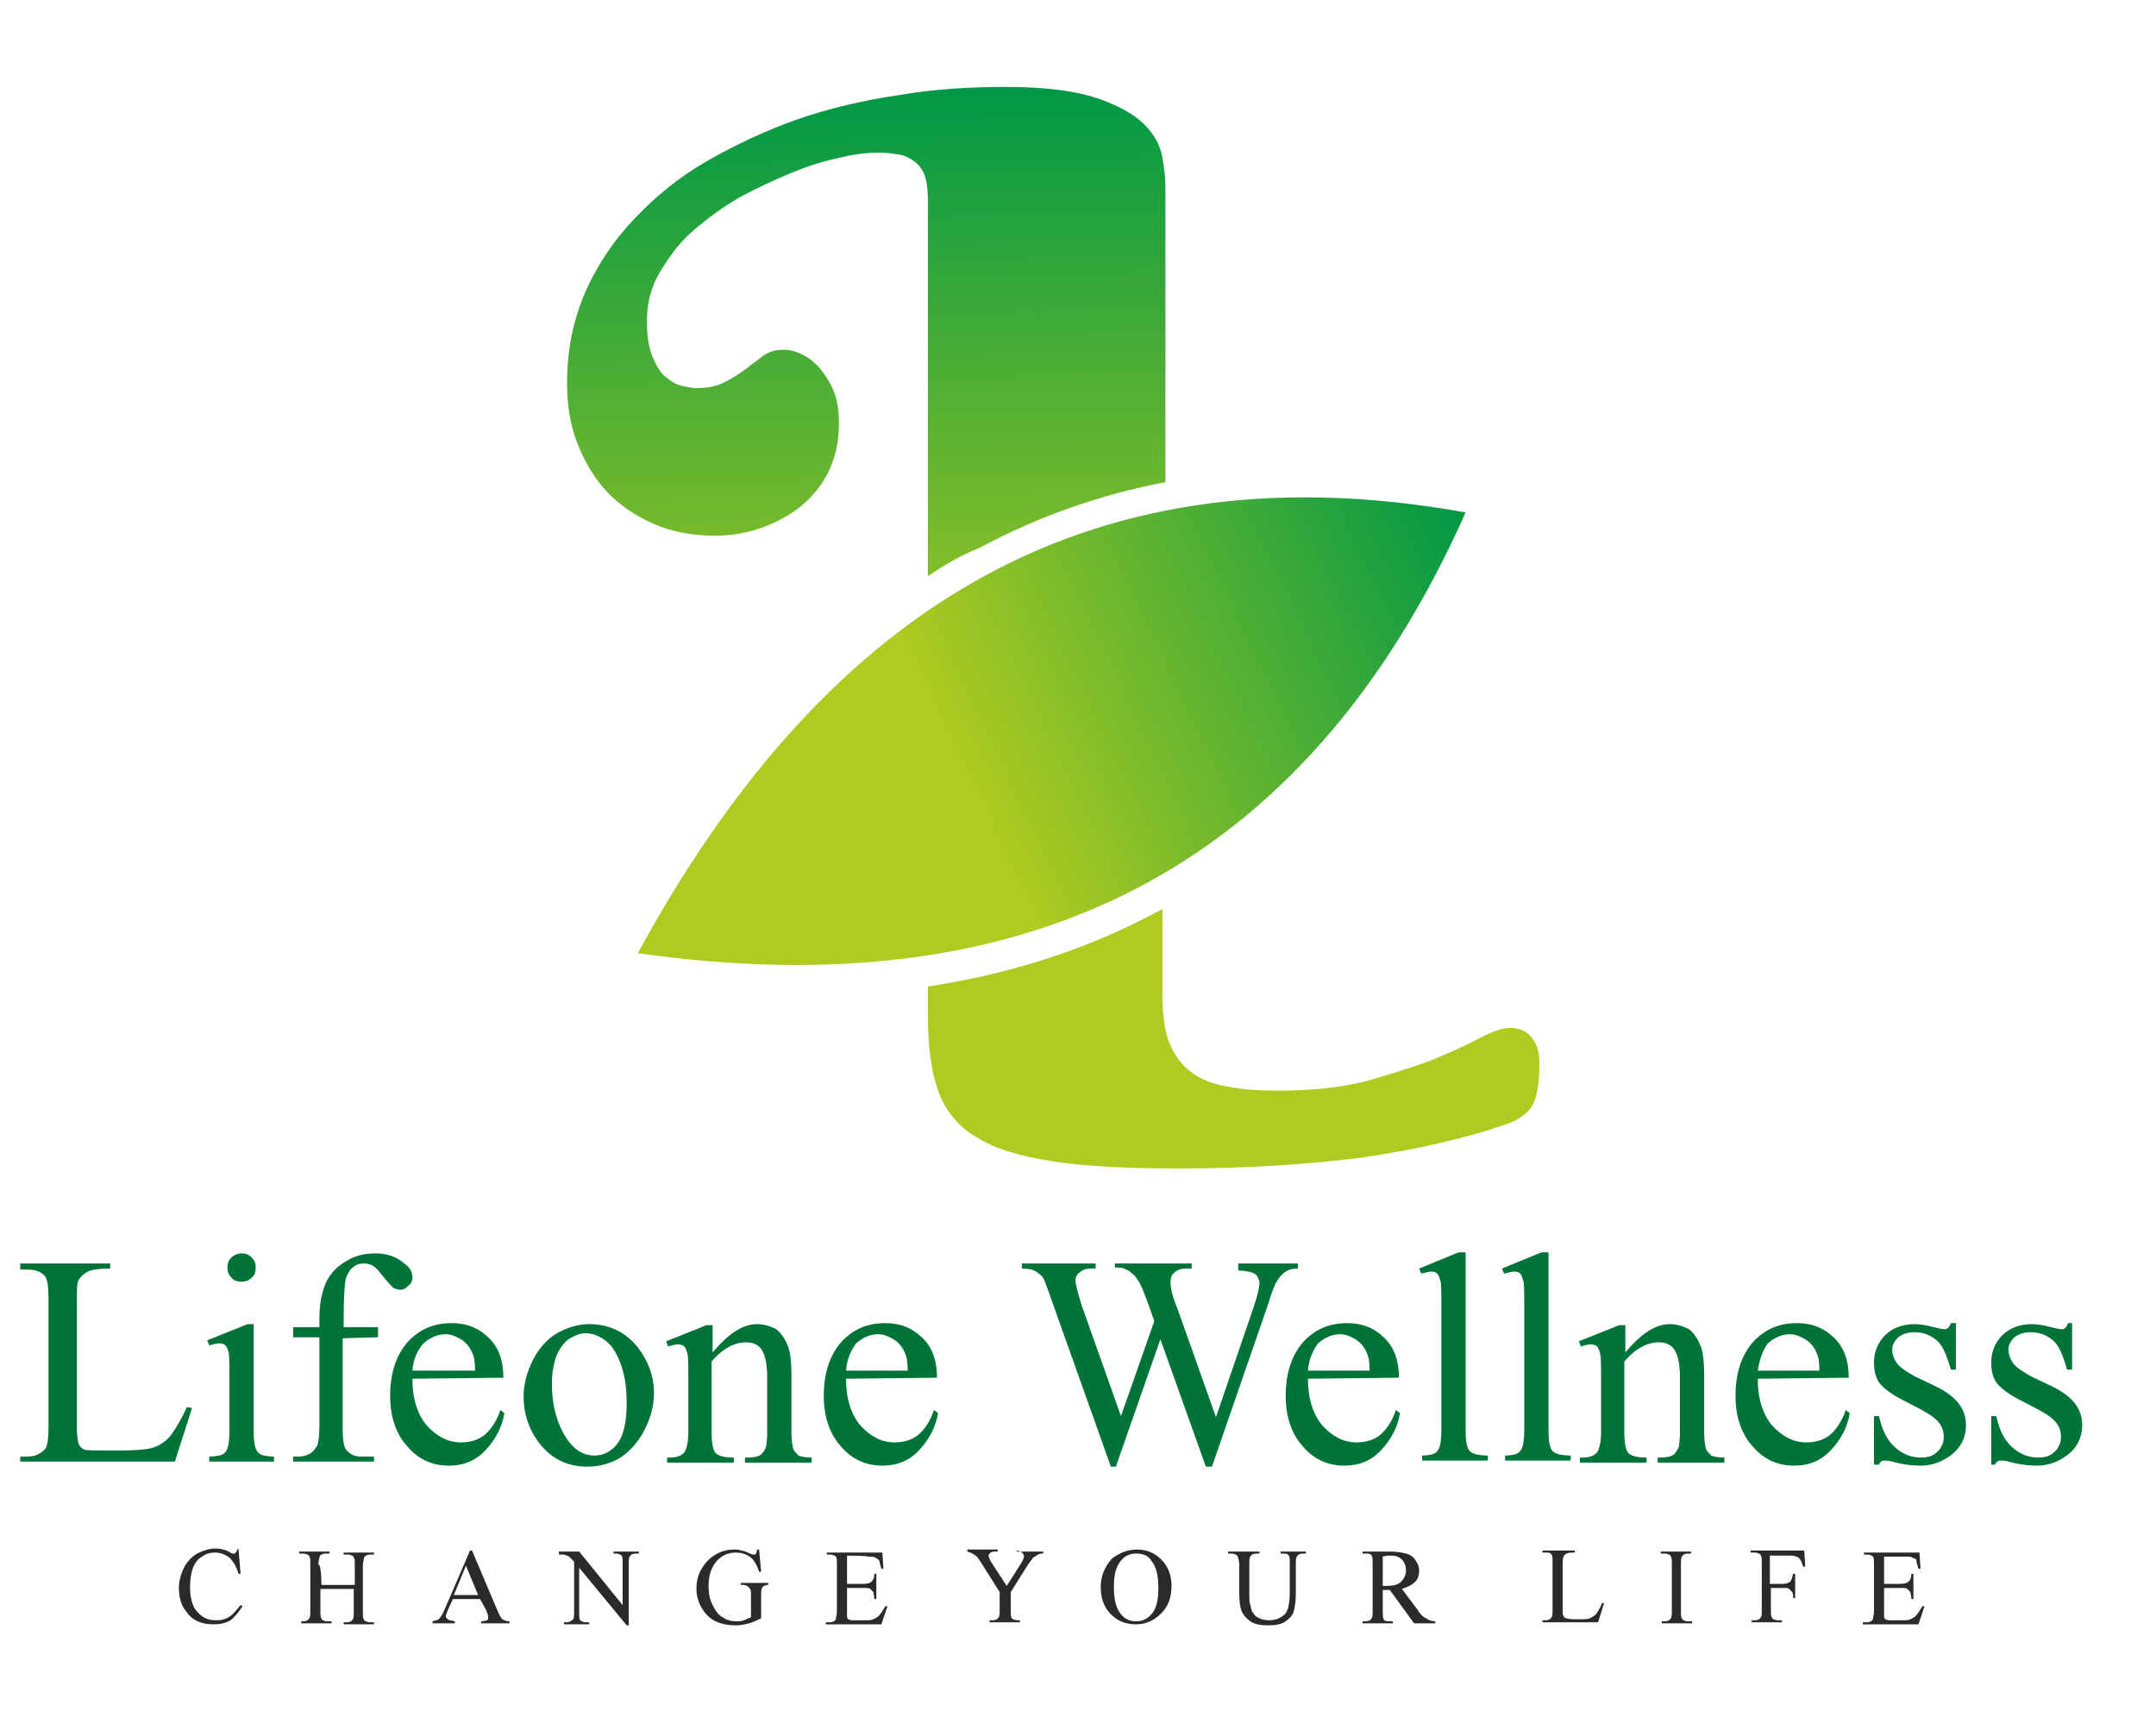 <?xml version="1.0" encoding="utf-8"?>
<!-- Generator: Adobe Illustrator 25.4.1, SVG Export Plug-In . SVG Version: 6.00 Build 0)  -->
<svg version="1.1" id="Layer_1" xmlns="http://www.w3.org/2000/svg" xmlns:xlink="http://www.w3.org/1999/xlink" x="0px" y="0px"
	 viewBox="0 0 213.3 169.3" style="enable-background:new 0 0 213.3 169.3;" xml:space="preserve">
<style type="text/css">
	.st0{fill-rule:evenodd;clip-rule:evenodd;fill:url(#SVGID_1_);}
	.st1{fill-rule:evenodd;clip-rule:evenodd;fill:url(#SVGID_00000036962064815856417360000013988484039976450433_);}
	.st2{fill:#007438;}
	.st3{fill:#2B2A29;}
</style>
<g id="Layer_x0020_1">
	<g id="_2610847950160">
		
			<linearGradient id="SVGID_1_" gradientUnits="userSpaceOnUse" x1="16859.035" y1="-14322.066" x2="16902.025" y2="-16605.65" gradientTransform="matrix(2.834651e-02 0 0 -2.834651e-02 -375.058 -397.389)">
			<stop  offset="0" style="stop-color:#009846"/>
			<stop  offset="1" style="stop-color:#B0CB1F"/>
		</linearGradient>
		<path class="st0" d="M115,98.3c0,2,0.2,3.7,0.7,4.9c0.5,1.2,1.2,2.2,2.2,2.9c0.9,0.7,2.2,1.2,3.6,1.4c1.4,0.3,3.1,0.4,5.1,0.4
			c3.1,0,5.9-0.3,8.4-0.9c2.5-0.7,4.7-1.4,6.6-2.1c1.9-0.8,3.5-1.5,4.8-2.2c1.3-0.7,2.3-1,3-1c0.9,0,1.6,0.3,2.1,0.9
			c0.5,0.6,0.8,1.4,0.8,2.5c0,1.9-0.2,3.2-0.6,4.1c-0.4,0.8-1.2,1.4-2.3,1.9c-4.3,1.5-9.1,2.6-14.5,3.4c-5.4,0.7-11.5,1.1-18.3,1.1
			c-5,0-9.2-0.2-12.4-0.7c-3.2-0.5-5.7-1.2-7.6-2.4c-1.9-1.1-3.1-2.7-3.8-4.6c-0.7-2-1-4.5-1-7.5v-2.8c7.8-1.2,15.4-3.5,22.5-7.3
			c0.2-0.1,0.5-0.2,0.7-0.4L115,98.3L115,98.3z M91.8,57V19.9c0-1-0.1-1.9-0.3-2.5c-0.2-0.6-0.6-1.1-1-1.4c-0.4-0.3-0.9-0.6-1.5-0.7
			c-0.6-0.1-1.3-0.2-2-0.2c-1,0-2.3,0.1-3.9,0.5c-1.5,0.3-3.1,0.8-4.8,1.5c-1.7,0.7-3.4,1.5-5.1,2.4c-1.7,1-3.2,2.1-4.6,3.3
			c-1.4,1.2-2.4,2.6-3.3,4.1C64.4,28.4,64,30,64,31.8c0,1.5,0.2,2.7,0.6,3.6c0.4,0.9,0.8,1.6,1.4,2c0.5,0.4,1,0.7,1.6,0.8
			c0.5,0.1,0.9,0.2,1.2,0.2c1.2,0,2.2-0.2,2.9-0.6c0.8-0.4,1.4-0.8,2.1-1.3c0.6-0.5,1.2-0.9,1.7-1.3c0.6-0.4,1.2-0.6,1.9-0.6
			c0.6,0,1.2,0.1,1.8,0.4c0.7,0.3,1.2,0.7,1.8,1.3c0.5,0.6,1,1.3,1.4,2.2c0.4,0.9,0.6,2,0.6,3.4c0,1.9-0.4,3.5-1.1,4.9
			c-0.7,1.4-1.7,2.5-2.8,3.4c-1.2,0.9-2.5,1.6-4,2.1c-1.5,0.5-3,0.7-4.4,0.7c-2.2,0-4.3-0.4-6.1-1.2c-1.8-0.8-3.4-1.9-4.6-3.2
			c-1.3-1.4-2.2-3-2.9-4.8c-0.7-1.8-1-3.8-1-5.9c0-3.3,0.6-6.2,1.8-9c1.2-2.7,2.8-5.1,4.9-7.3c2.1-2.2,4.4-4.1,7.2-5.7
			c2.8-1.6,5.8-3,8.9-4.1c3.2-1.1,6.6-1.9,10.1-2.4c3.5-0.6,7-0.8,10.5-0.8c3.9,0,6.9,0.4,9,1.1c2.1,0.7,3.7,1.6,4.7,2.6
			c1,1,1.6,2.1,1.8,3.3c0.2,1.1,0.3,2.1,0.3,2.8v29.3c-6.3,1.2-12.4,3.3-18.4,6.5C94.9,55,93.3,56,91.8,57z"/>
		
			<linearGradient id="SVGID_00000099649526900523745000000015669632838487790008_" gradientUnits="userSpaceOnUse" x1="18382.068" y1="-15885.596" x2="16593.678" y2="-16734.773" gradientTransform="matrix(2.834651e-02 0 0 -2.834651e-02 -375.058 -397.389)">
			<stop  offset="0" style="stop-color:#009846"/>
			<stop  offset="1" style="stop-color:#B0CB1F"/>
		</linearGradient>
		<path style="fill-rule:evenodd;clip-rule:evenodd;fill:url(#SVGID_00000099649526900523745000000015669632838487790008_);" d="
			M63.1,94.3c17.7-32.5,43.1-50.6,81.9-43.6C129,86.6,101,99.7,63.1,94.3z"/>
		<path class="st2" d="M18.5,139.2l0.5,0.1l-1.7,5.3H2v-0.5h0.7c0.8,0,1.4-0.3,1.8-0.8c0.2-0.3,0.3-1,0.3-2.1v-12.7
			c0-1.2-0.1-2-0.4-2.3c-0.4-0.4-0.9-0.6-1.7-0.6H2V125h8.9v0.5c-1,0-1.8,0.1-2.2,0.3c-0.4,0.2-0.7,0.5-0.9,0.8
			c-0.2,0.3-0.2,1-0.2,2.2v12.4c0,0.8,0.1,1.4,0.2,1.7c0.1,0.2,0.3,0.4,0.5,0.5c0.2,0.1,1,0.1,2.3,0.1h1.4c1.5,0,2.6-0.1,3.2-0.3
			c0.6-0.2,1.2-0.6,1.7-1.2C17.4,141.3,17.9,140.5,18.5,139.2z M23.9,124c0.4,0,0.7,0.1,1,0.4c0.3,0.3,0.4,0.6,0.4,1
			c0,0.4-0.1,0.8-0.4,1c-0.3,0.3-0.6,0.4-1,0.4c-0.4,0-0.8-0.1-1-0.4c-0.3-0.3-0.4-0.6-0.4-1c0-0.4,0.1-0.7,0.4-1
			C23.1,124.2,23.5,124,23.9,124z M25.1,131v10.7c0,0.8,0.1,1.4,0.2,1.6c0.1,0.3,0.3,0.5,0.5,0.6c0.2,0.1,0.7,0.2,1.3,0.2v0.5h-6.4
			v-0.5c0.6,0,1.1-0.1,1.3-0.2c0.2-0.1,0.4-0.3,0.5-0.6c0.1-0.3,0.2-0.8,0.2-1.7v-5.1c0-1.4,0-2.4-0.1-2.8c-0.1-0.3-0.2-0.5-0.3-0.6
			c-0.1-0.1-0.3-0.2-0.6-0.2c-0.3,0-0.6,0.1-1,0.2l-0.2-0.5l4-1.6H25.1z M33.9,132.4v8.8c0,1.2,0.1,2,0.4,2.3
			c0.4,0.4,0.8,0.6,1.4,0.6H37v0.5h-8v-0.5h0.6c0.4,0,0.7-0.1,1.1-0.3c0.3-0.2,0.5-0.5,0.7-0.8c0.1-0.3,0.2-1,0.2-1.9v-8.8h-2.6v-1
			h2.6v-0.9c0-1.3,0.2-2.4,0.6-3.4c0.4-0.9,1.1-1.7,2-2.2c0.9-0.6,1.9-0.8,3-0.8c1,0,2,0.3,2.8,1c0.6,0.4,0.8,0.9,0.8,1.4
			c0,0.3-0.1,0.6-0.4,0.8c-0.3,0.3-0.5,0.4-0.8,0.4c-0.2,0-0.5-0.1-0.7-0.2c-0.2-0.2-0.5-0.5-0.9-1c-0.4-0.5-0.7-0.9-1-1.1
			c-0.3-0.2-0.6-0.3-1-0.3c-0.4,0-0.8,0.1-1.1,0.4c-0.3,0.2-0.5,0.6-0.7,1.1c-0.1,0.5-0.2,1.8-0.2,3.8v1h3.4v1L33.9,132.4
			L33.9,132.4z M40.8,136.4c0,2,0.5,3.5,1.4,4.6c1,1.1,2.1,1.7,3.4,1.7c0.9,0,1.6-0.2,2.3-0.7c0.6-0.5,1.2-1.3,1.6-2.5l0.4,0.3
			c-0.2,1.3-0.8,2.5-1.8,3.6c-1,1.1-2.2,1.6-3.7,1.6c-1.6,0-3-0.6-4.1-1.9c-1.1-1.2-1.7-2.9-1.7-5c0-2.3,0.6-4,1.7-5.3
			c1.2-1.3,2.6-1.9,4.4-1.9c1.5,0,2.7,0.5,3.7,1.5c1,1,1.4,2.3,1.4,3.9L40.8,136.4L40.8,136.4z M40.8,135.6H47
			c0-0.9-0.1-1.4-0.3-1.8c-0.2-0.5-0.6-1-1.1-1.3c-0.5-0.3-1-0.5-1.5-0.5c-0.8,0-1.5,0.3-2.2,0.9C41.3,133.6,40.9,134.4,40.8,135.6
			L40.8,135.6z M58.3,131c2,0,3.6,0.8,4.8,2.3c1,1.3,1.6,2.8,1.6,4.5c0,1.2-0.3,2.4-0.9,3.6c-0.6,1.2-1.4,2.1-2.4,2.8
			c-1,0.6-2.1,0.9-3.3,0.9c-2,0-3.6-0.8-4.8-2.4c-1-1.3-1.5-2.9-1.5-4.5c0-1.2,0.3-2.4,0.9-3.6c0.6-1.2,1.4-2.1,2.4-2.7
			C56.2,131.3,57.2,131,58.3,131z M57.9,131.9c-0.5,0-1,0.2-1.5,0.5c-0.5,0.3-0.9,0.8-1.3,1.6c-0.3,0.8-0.5,1.7-0.5,2.9
			c0,1.9,0.4,3.6,1.2,5c0.8,1.4,1.8,2.1,3,2.1c0.9,0,1.7-0.4,2.3-1.2c0.6-0.8,0.9-2.1,0.9-4c0-2.4-0.5-4.2-1.5-5.6
			C59.8,132.4,58.9,131.9,57.9,131.9z M70.5,133.8c1.6-1.9,3-2.8,4.4-2.8c0.7,0,1.3,0.2,1.9,0.5c0.5,0.4,0.9,1,1.2,1.8
			c0.2,0.6,0.3,1.5,0.3,2.7v5.7c0,0.8,0.1,1.4,0.2,1.7c0.1,0.2,0.3,0.4,0.5,0.6c0.2,0.1,0.7,0.2,1.3,0.2v0.5h-6.6v-0.5h0.3
			c0.6,0,1-0.1,1.3-0.3c0.2-0.2,0.4-0.5,0.5-0.8c0-0.1,0.1-0.6,0.1-1.4v-5.5c0-1.2-0.2-2.1-0.5-2.6c-0.3-0.5-0.8-0.8-1.6-0.8
			c-1.1,0-2.3,0.6-3.4,1.9v7c0,0.9,0.1,1.4,0.2,1.7c0.1,0.3,0.3,0.5,0.6,0.6c0.2,0.1,0.7,0.2,1.4,0.2v0.5h-6.6v-0.5h0.3
			c0.7,0,1.1-0.2,1.4-0.5c0.2-0.3,0.4-1,0.4-2v-4.9c0-1.6,0-2.6-0.1-2.9c-0.1-0.4-0.2-0.6-0.3-0.7c-0.1-0.1-0.4-0.2-0.6-0.2
			c-0.3,0-0.6,0.1-1,0.2l-0.2-0.5l4-1.6h0.6L70.5,133.8L70.5,133.8z M83.7,136.4c0,2,0.5,3.5,1.4,4.6c1,1.1,2.1,1.7,3.4,1.7
			c0.9,0,1.6-0.2,2.3-0.7c0.6-0.5,1.2-1.3,1.6-2.5l0.4,0.3c-0.2,1.3-0.8,2.5-1.8,3.6c-1,1.1-2.2,1.6-3.7,1.6c-1.6,0-3-0.6-4.1-1.9
			c-1.1-1.2-1.7-2.9-1.7-5c0-2.3,0.6-4,1.7-5.3c1.2-1.3,2.6-1.9,4.4-1.9c1.5,0,2.7,0.5,3.7,1.5c1,1,1.4,2.3,1.4,3.9L83.7,136.4
			L83.7,136.4z M83.7,135.6h6.1c0-0.9-0.1-1.4-0.3-1.8c-0.2-0.5-0.6-1-1.1-1.3c-0.5-0.3-1-0.5-1.5-0.5c-0.8,0-1.5,0.3-2.2,0.9
			C84.2,133.6,83.8,134.4,83.7,135.6L83.7,135.6z M128.4,125v0.5c-0.5,0-0.9,0.1-1.2,0.3c-0.3,0.2-0.6,0.5-0.9,1
			c-0.2,0.3-0.5,1.1-0.9,2.4l-5.5,15.9h-0.6l-4.5-12.6l-4.4,12.6h-0.5l-5.8-16.3c-0.4-1.2-0.7-1.9-0.8-2.2c-0.2-0.4-0.5-0.6-0.8-0.8
			c-0.3-0.2-0.8-0.3-1.4-0.3V125h7.3v0.5h-0.4c-0.5,0-0.9,0.1-1.2,0.4c-0.3,0.2-0.4,0.5-0.4,0.8c0,0.3,0.2,1.1,0.6,2.4l3.9,11
			l3.3-9.4l-0.6-1.7l-0.5-1.3c-0.2-0.5-0.4-0.9-0.7-1.3c-0.1-0.2-0.3-0.3-0.5-0.5c-0.2-0.2-0.5-0.3-0.7-0.4
			c-0.2-0.1-0.5-0.1-0.9-0.1V125h7.6v0.5h-0.5c-0.5,0-0.9,0.1-1.2,0.4c-0.3,0.2-0.4,0.5-0.4,1c0,0.5,0.2,1.4,0.7,2.6l3.8,10.7
			l3.7-10.8c0.4-1.2,0.6-2,0.6-2.5c0-0.2-0.1-0.4-0.2-0.6c-0.1-0.2-0.3-0.3-0.5-0.4c-0.4-0.1-0.8-0.2-1.4-0.2V125L128.4,125
			L128.4,125z M129.4,136.4c0,2,0.5,3.5,1.4,4.6c1,1.1,2.1,1.7,3.4,1.7c0.9,0,1.6-0.2,2.3-0.7c0.6-0.5,1.2-1.3,1.6-2.5l0.4,0.3
			c-0.2,1.3-0.8,2.5-1.8,3.6c-1,1.1-2.2,1.6-3.7,1.6c-1.6,0-3-0.6-4.1-1.9c-1.1-1.2-1.7-2.9-1.7-5c0-2.3,0.6-4,1.7-5.3
			c1.2-1.3,2.6-1.9,4.4-1.9c1.5,0,2.7,0.5,3.7,1.5c1,1,1.4,2.3,1.4,3.9L129.4,136.4L129.4,136.4z M129.4,135.6h6.1
			c0-0.9-0.1-1.4-0.3-1.8c-0.2-0.5-0.6-1-1.1-1.3c-0.5-0.3-1-0.5-1.5-0.5c-0.8,0-1.5,0.3-2.2,0.9
			C129.9,133.6,129.5,134.4,129.4,135.6L129.4,135.6z M145,124v17.6c0,0.8,0.1,1.4,0.2,1.6c0.1,0.3,0.3,0.5,0.6,0.6
			c0.2,0.1,0.7,0.2,1.4,0.2v0.5h-6.5v-0.5c0.6,0,1-0.1,1.2-0.2c0.2-0.1,0.4-0.3,0.5-0.6c0.1-0.3,0.2-0.8,0.2-1.7v-12.1
			c0-1.5,0-2.4-0.1-2.7c-0.1-0.3-0.2-0.6-0.3-0.7c-0.1-0.1-0.3-0.2-0.6-0.2c-0.2,0-0.6,0.1-1,0.2l-0.2-0.5l3.9-1.6H145L145,124z
			 M153.2,124v17.6c0,0.8,0.1,1.4,0.2,1.6c0.1,0.3,0.3,0.5,0.6,0.6c0.2,0.1,0.7,0.2,1.4,0.2v0.5h-6.5v-0.5c0.6,0,1-0.1,1.2-0.2
			c0.2-0.1,0.4-0.3,0.5-0.6c0.1-0.3,0.2-0.8,0.2-1.7v-12.1c0-1.5,0-2.4-0.1-2.7c-0.1-0.3-0.2-0.6-0.3-0.7c-0.1-0.1-0.3-0.2-0.6-0.2
			c-0.2,0-0.6,0.1-1,0.2l-0.2-0.5l3.9-1.6H153.2L153.2,124z M160.8,133.8c1.6-1.9,3-2.8,4.4-2.8c0.7,0,1.3,0.2,1.9,0.5
			c0.5,0.4,0.9,1,1.2,1.8c0.2,0.6,0.3,1.5,0.3,2.7v5.7c0,0.8,0.1,1.4,0.2,1.7c0.1,0.2,0.3,0.4,0.5,0.6c0.2,0.1,0.7,0.2,1.3,0.2v0.5
			h-6.6v-0.5h0.3c0.6,0,1-0.1,1.3-0.3c0.2-0.2,0.4-0.5,0.5-0.8c0-0.1,0.1-0.6,0.1-1.4v-5.5c0-1.2-0.2-2.1-0.5-2.6
			c-0.3-0.5-0.8-0.8-1.6-0.8c-1.1,0-2.3,0.6-3.4,1.9v7c0,0.9,0.1,1.4,0.2,1.7c0.1,0.3,0.3,0.5,0.6,0.6c0.2,0.1,0.7,0.2,1.4,0.2v0.5
			h-6.6v-0.5h0.3c0.7,0,1.1-0.2,1.4-0.5c0.2-0.3,0.4-1,0.4-2v-4.9c0-1.6,0-2.6-0.1-2.9c-0.1-0.4-0.2-0.6-0.3-0.7
			c-0.1-0.1-0.4-0.2-0.6-0.2c-0.3,0-0.6,0.1-1,0.2l-0.2-0.5l4-1.6h0.6V133.8L160.8,133.8z M173.9,136.4c0,2,0.5,3.5,1.4,4.6
			c1,1.1,2.1,1.7,3.4,1.7c0.9,0,1.6-0.2,2.3-0.7c0.6-0.5,1.2-1.3,1.6-2.5l0.4,0.3c-0.2,1.3-0.8,2.5-1.8,3.6c-1,1.1-2.2,1.6-3.7,1.6
			c-1.6,0-3-0.6-4.1-1.9c-1.1-1.2-1.7-2.9-1.7-5c0-2.3,0.6-4,1.7-5.3c1.2-1.3,2.6-1.9,4.4-1.9c1.5,0,2.7,0.5,3.7,1.5
			c1,1,1.4,2.3,1.4,3.9L173.9,136.4L173.9,136.4z M173.9,135.6h6.1c0-0.9-0.1-1.4-0.3-1.8c-0.2-0.5-0.6-1-1.1-1.3
			c-0.5-0.3-1-0.5-1.5-0.5c-0.8,0-1.5,0.3-2.2,0.9C174.4,133.6,174.1,134.4,173.9,135.6L173.9,135.6z M193.5,131v4.5H193
			c-0.4-1.4-0.8-2.4-1.4-2.9c-0.6-0.5-1.3-0.8-2.2-0.8c-0.7,0-1.2,0.2-1.6,0.5c-0.4,0.4-0.6,0.8-0.6,1.2c0,0.5,0.2,1,0.5,1.4
			c0.3,0.4,0.9,0.8,1.8,1.3l2.1,1c2,1,2.9,2.2,2.9,3.8c0,1.2-0.5,2.2-1.4,2.9c-0.9,0.7-1.9,1.1-3.1,1.1c-0.8,0-1.7-0.1-2.8-0.4
			c-0.3-0.1-0.6-0.1-0.8-0.1c-0.2,0-0.4,0.1-0.5,0.4h-0.5v-4.8h0.5c0.3,1.4,0.8,2.4,1.6,3.1c0.8,0.7,1.6,1,2.6,1
			c0.7,0,1.2-0.2,1.6-0.6c0.4-0.4,0.6-0.9,0.6-1.4c0-0.7-0.2-1.2-0.7-1.7c-0.5-0.5-1.4-1-2.8-1.7c-1.4-0.7-2.3-1.3-2.8-1.9
			c-0.4-0.5-0.6-1.2-0.6-2.1c0-1.1,0.4-2,1.1-2.7c0.7-0.7,1.7-1.1,2.9-1.1c0.5,0,1.2,0.1,1.9,0.3c0.5,0.1,0.8,0.2,1,0.2
			c0.2,0,0.3,0,0.4-0.1c0.1-0.1,0.2-0.2,0.3-0.5H193.5L193.5,131z M205,131v4.5h-0.5c-0.4-1.4-0.8-2.4-1.4-2.9
			c-0.6-0.5-1.3-0.8-2.2-0.8c-0.7,0-1.2,0.2-1.6,0.5c-0.4,0.4-0.6,0.8-0.6,1.2c0,0.5,0.2,1,0.5,1.4c0.3,0.4,0.9,0.8,1.8,1.3l2.1,1
			c2,1,2.9,2.2,2.9,3.8c0,1.2-0.5,2.2-1.4,2.9c-0.9,0.7-1.9,1.1-3.1,1.1c-0.8,0-1.7-0.1-2.8-0.4c-0.3-0.1-0.6-0.1-0.8-0.1
			c-0.2,0-0.4,0.1-0.5,0.4H197v-4.8h0.5c0.3,1.4,0.8,2.4,1.6,3.1c0.8,0.7,1.6,1,2.6,1c0.7,0,1.2-0.2,1.6-0.6
			c0.4-0.4,0.6-0.9,0.6-1.4c0-0.7-0.2-1.2-0.7-1.7c-0.5-0.5-1.4-1-2.8-1.7c-1.4-0.7-2.3-1.3-2.8-1.9c-0.4-0.5-0.6-1.2-0.6-2.1
			c0-1.1,0.4-2,1.1-2.7c0.7-0.7,1.7-1.1,2.9-1.1c0.5,0,1.2,0.1,1.9,0.3c0.5,0.1,0.8,0.2,1,0.2c0.2,0,0.3,0,0.4-0.1
			c0.1-0.1,0.2-0.2,0.3-0.5H205L205,131z"/>
		<path class="st3" d="M23.6,153.3l0.2,2.4h-0.2c-0.2-0.7-0.5-1.2-0.9-1.6c-0.4-0.3-0.9-0.5-1.4-0.5c-0.5,0-0.9,0.1-1.3,0.4
			c-0.4,0.2-0.7,0.6-0.9,1.1c-0.2,0.5-0.3,1.2-0.3,2c0,0.6,0.1,1.2,0.3,1.7c0.2,0.5,0.5,0.8,0.9,1.1c0.4,0.3,0.9,0.4,1.4,0.4
			c0.5,0,0.9-0.1,1.2-0.3c0.4-0.2,0.7-0.6,1.2-1.2l0.2,0.1c-0.4,0.6-0.8,1.1-1.2,1.4c-0.5,0.3-1,0.4-1.7,0.4c-1.2,0-2.1-0.4-2.7-1.3
			c-0.5-0.6-0.7-1.4-0.7-2.3c0-0.7,0.2-1.4,0.5-2c0.3-0.6,0.8-1.1,1.3-1.4c0.6-0.3,1.2-0.5,1.8-0.5c0.5,0,1,0.1,1.5,0.4
			c0.1,0.1,0.2,0.1,0.3,0.1c0.1,0,0.2,0,0.2-0.1c0.1-0.1,0.2-0.2,0.2-0.4L23.6,153.3L23.6,153.3z M31.8,156.8h3.3v-2
			c0-0.4,0-0.6-0.1-0.7c0-0.1-0.1-0.2-0.2-0.2c-0.1-0.1-0.3-0.1-0.5-0.1h-0.3v-0.2h3v0.2h-0.3c-0.2,0-0.3,0-0.5,0.1
			c-0.1,0.1-0.2,0.1-0.2,0.3c0,0.1-0.1,0.3-0.1,0.7v4.6c0,0.4,0,0.6,0.1,0.7c0,0.1,0.1,0.2,0.2,0.2c0.2,0.1,0.3,0.1,0.5,0.1h0.3v0.2
			h-3v-0.2h0.3c0.3,0,0.5-0.1,0.6-0.3c0.1-0.1,0.1-0.4,0.1-0.8v-2.2h-3.3v2.2c0,0.4,0,0.6,0.1,0.7c0,0.1,0.1,0.2,0.2,0.2
			c0.1,0.1,0.3,0.1,0.5,0.1h0.3v0.2h-3v-0.2H30c0.3,0,0.5-0.1,0.6-0.3c0.1-0.1,0.1-0.4,0.1-0.8v-4.6c0-0.4,0-0.6-0.1-0.7
			c0-0.1-0.1-0.2-0.2-0.2c-0.2-0.1-0.3-0.1-0.5-0.1h-0.3v-0.2h3v0.2h-0.3c-0.2,0-0.3,0-0.5,0.1c-0.1,0.1-0.2,0.1-0.2,0.3
			c0,0.1-0.1,0.3-0.1,0.7C31.8,154.7,31.8,156.8,31.8,156.8z M47.5,158.2h-2.7l-0.5,1.1c-0.1,0.3-0.2,0.5-0.2,0.6
			c0,0.1,0.1,0.2,0.2,0.3c0.1,0.1,0.3,0.1,0.7,0.2v0.2h-2.2v-0.2c0.3-0.1,0.5-0.1,0.6-0.2c0.2-0.2,0.4-0.5,0.6-1l2.5-5.8h0.2
			l2.5,5.9c0.2,0.5,0.4,0.8,0.5,0.9c0.2,0.1,0.4,0.2,0.7,0.2v0.2h-2.8v-0.2c0.3,0,0.5-0.1,0.6-0.1c0.1-0.1,0.1-0.2,0.1-0.3
			c0-0.2-0.1-0.4-0.2-0.7L47.5,158.2z M47.3,157.8l-1.2-2.9l-1.2,2.9C44.9,157.8,47.3,157.8,47.3,157.8z M55.4,153.5h1.9l4.3,5.3
			v-4.1c0-0.4,0-0.7-0.1-0.8c-0.1-0.1-0.3-0.2-0.6-0.2h-0.2v-0.2h2.5v0.2h-0.3c-0.3,0-0.5,0.1-0.6,0.3c-0.1,0.1-0.1,0.4-0.1,0.8v6
			H62l-4.7-5.7v4.4c0,0.4,0,0.7,0.1,0.8c0.1,0.1,0.3,0.2,0.6,0.2h0.3v0.2h-2.5v-0.2h0.2c0.3,0,0.5-0.1,0.7-0.3
			c0.1-0.1,0.1-0.4,0.1-0.8v-4.9c-0.2-0.2-0.4-0.4-0.5-0.5c-0.1-0.1-0.3-0.1-0.5-0.2c-0.1,0-0.3,0-0.5,0V153.5L55.4,153.5z
			 M75.1,153.3l0.2,2.2h-0.2c-0.2-0.6-0.4-1-0.7-1.3c-0.4-0.4-1-0.6-1.6-0.6c-0.9,0-1.6,0.4-2.1,1.1c-0.4,0.6-0.6,1.3-0.6,2.2
			c0,0.7,0.1,1.3,0.4,1.9c0.3,0.6,0.6,1,1,1.2c0.4,0.3,0.9,0.4,1.3,0.4c0.3,0,0.5,0,0.8-0.1c0.2-0.1,0.5-0.2,0.7-0.3v-2.1
			c0-0.4,0-0.6-0.1-0.7c-0.1-0.1-0.1-0.2-0.3-0.3c-0.1-0.1-0.3-0.1-0.6-0.1v-0.2h2.7v0.2H76c-0.3,0-0.5,0.1-0.6,0.3
			c-0.1,0.1-0.1,0.4-0.1,0.8v2.2c-0.4,0.2-0.8,0.4-1.2,0.5c-0.4,0.1-0.8,0.2-1.3,0.2c-1.4,0-2.4-0.4-3.1-1.3
			c-0.5-0.7-0.8-1.4-0.8-2.3c0-0.6,0.1-1.2,0.4-1.8c0.4-0.7,0.8-1.2,1.5-1.6c0.5-0.3,1.1-0.5,1.8-0.5c0.3,0,0.5,0,0.7,0.1
			c0.2,0,0.5,0.1,0.9,0.3c0.2,0.1,0.3,0.1,0.4,0.1c0.1,0,0.1,0,0.2-0.1c0-0.1,0.1-0.2,0.1-0.4L75.1,153.3L75.1,153.3z M83.8,153.9
			v2.8h1.6c0.4,0,0.7-0.1,0.8-0.2c0.2-0.2,0.3-0.4,0.3-0.8h0.2v2.5h-0.2c0-0.3-0.1-0.6-0.1-0.7c-0.1-0.1-0.2-0.2-0.3-0.3
			c-0.1-0.1-0.4-0.1-0.7-0.1h-1.6v2.3c0,0.3,0,0.5,0,0.6c0,0.1,0.1,0.1,0.1,0.2c0.1,0,0.2,0.1,0.4,0.1h1.2c0.4,0,0.7,0,0.9-0.1
			c0.2-0.1,0.4-0.2,0.5-0.3c0.2-0.2,0.4-0.5,0.7-1h0.2l-0.6,1.8h-5.5v-0.2H82c0.2,0,0.3,0,0.5-0.1c0.1-0.1,0.2-0.1,0.2-0.3
			c0-0.1,0.1-0.3,0.1-0.7v-4.6c0-0.4,0-0.7-0.1-0.8c-0.1-0.1-0.3-0.2-0.6-0.2h-0.3v-0.2h5.5l0.1,1.6h-0.2c-0.1-0.4-0.2-0.6-0.2-0.8
			c-0.1-0.1-0.2-0.2-0.4-0.3c-0.1-0.1-0.4-0.1-0.7-0.1C85.7,153.9,83.8,153.9,83.8,153.9z M100.7,153.5h2.5v0.2h-0.1
			c-0.1,0-0.2,0-0.4,0.1c-0.2,0.1-0.3,0.2-0.5,0.3c-0.1,0.2-0.3,0.4-0.5,0.7l-1.7,2.7v1.8c0,0.4,0,0.7,0.1,0.8
			c0.1,0.1,0.3,0.2,0.6,0.2h0.2v0.2h-3v-0.2h0.3c0.3,0,0.5-0.1,0.6-0.3c0.1-0.1,0.1-0.4,0.1-0.8v-1.7l-1.9-3
			c-0.2-0.3-0.4-0.6-0.5-0.6c-0.1-0.1-0.3-0.2-0.5-0.3c-0.1,0-0.2-0.1-0.3-0.1v-0.2h3v0.2h-0.2c-0.2,0-0.3,0-0.5,0.1
			c-0.1,0.1-0.2,0.2-0.2,0.3c0,0.1,0.1,0.4,0.3,0.7l1.5,2.3l1.4-2.2c0.2-0.3,0.3-0.6,0.3-0.7c0-0.1,0-0.2-0.1-0.3
			c-0.1-0.1-0.1-0.1-0.2-0.2c-0.1,0-0.2-0.1-0.4-0.1V153.5L100.7,153.5z M112.5,153.3c0.9,0,1.7,0.3,2.4,1c0.7,0.7,1,1.6,1,2.6
			c0,1.1-0.3,2-1,2.7c-0.7,0.7-1.5,1.1-2.5,1.1c-1,0-1.8-0.3-2.5-1c-0.7-0.7-1-1.6-1-2.7c0-1.1,0.4-2,1.1-2.8
			C110.8,153.6,111.6,153.3,112.5,153.3z M112.4,153.7c-0.6,0-1.1,0.2-1.5,0.7c-0.5,0.6-0.7,1.4-0.7,2.6c0,1.2,0.2,2.1,0.7,2.7
			c0.4,0.5,0.9,0.7,1.5,0.7c0.7,0,1.2-0.3,1.6-0.8c0.4-0.5,0.6-1.3,0.6-2.5c0-1.2-0.2-2.1-0.7-2.7
			C113.6,153.9,113.1,153.7,112.4,153.7L112.4,153.7z M126.7,153.7v-0.2h2.5v0.2h-0.3c-0.3,0-0.5,0.1-0.6,0.3
			c-0.1,0.1-0.1,0.4-0.1,0.8v2.9c0,0.7-0.1,1.3-0.2,1.7c-0.1,0.4-0.4,0.7-0.8,1c-0.4,0.3-1,0.4-1.7,0.4c-0.8,0-1.4-0.1-1.8-0.4
			c-0.4-0.3-0.7-0.6-0.9-1.1c-0.1-0.3-0.2-0.9-0.2-1.7v-2.8c0-0.4-0.1-0.7-0.2-0.9c-0.1-0.1-0.3-0.2-0.6-0.2h-0.3v-0.2h3.1v0.2h-0.3
			c-0.3,0-0.5,0.1-0.6,0.3c-0.1,0.1-0.1,0.4-0.1,0.8v3.1c0,0.3,0,0.6,0.1,0.9c0.1,0.4,0.1,0.6,0.3,0.8c0.1,0.2,0.3,0.4,0.6,0.5
			c0.2,0.1,0.6,0.2,0.9,0.2c0.5,0,0.9-0.1,1.2-0.3c0.4-0.2,0.6-0.5,0.7-0.8c0.1-0.3,0.2-0.9,0.2-1.6v-2.9c0-0.4,0-0.7-0.1-0.8
			c-0.1-0.2-0.3-0.2-0.6-0.2H126.7L126.7,153.7z M141.8,160.6h-1.9l-2.4-3.3c-0.2,0-0.3,0-0.4,0c0,0-0.1,0-0.1,0c-0.1,0-0.1,0-0.2,0
			v2.1c0,0.4,0,0.7,0.1,0.8c0.1,0.2,0.3,0.2,0.6,0.2h0.3v0.2h-3v-0.2h0.3c0.3,0,0.5-0.1,0.6-0.3c0.1-0.1,0.1-0.4,0.1-0.8v-4.6
			c0-0.4,0-0.7-0.1-0.8c-0.1-0.2-0.3-0.2-0.6-0.2h-0.3v-0.2h2.6c0.8,0,1.3,0.1,1.7,0.2c0.4,0.1,0.7,0.3,0.9,0.6
			c0.2,0.3,0.4,0.6,0.4,1.1c0,0.4-0.1,0.8-0.4,1.1c-0.3,0.3-0.7,0.5-1.3,0.7l1.5,2c0.3,0.5,0.6,0.8,0.9,0.9c0.2,0.2,0.6,0.3,0.9,0.3
			V160.6L141.8,160.6z M136.8,156.9c0.1,0,0.1,0,0.2,0c0,0,0.1,0,0.1,0c0.7,0,1.2-0.1,1.5-0.4c0.3-0.3,0.5-0.7,0.5-1.1
			c0-0.4-0.1-0.8-0.4-1.1c-0.3-0.3-0.6-0.4-1.1-0.4c-0.2,0-0.5,0-0.8,0.1L136.8,156.9L136.8,156.9z M158.5,158.6l0.2,0l-0.6,1.9
			h-5.5v-0.2h0.3c0.3,0,0.5-0.1,0.6-0.3c0.1-0.1,0.1-0.4,0.1-0.8v-4.6c0-0.4,0-0.7-0.1-0.8c-0.1-0.2-0.3-0.2-0.6-0.2h-0.3v-0.2h3.2
			v0.2c-0.4,0-0.6,0-0.8,0.1c-0.2,0.1-0.3,0.2-0.3,0.3c-0.1,0.1-0.1,0.4-0.1,0.8v4.5c0,0.3,0,0.5,0.1,0.6c0,0.1,0.1,0.1,0.2,0.2
			c0.1,0,0.4,0.1,0.8,0.1h0.5c0.5,0,0.9,0,1.1-0.1c0.2-0.1,0.4-0.2,0.6-0.4C158.1,159.4,158.3,159.1,158.5,158.6L158.5,158.6z
			 M167.4,160.4v0.2h-3v-0.2h0.3c0.3,0,0.5-0.1,0.6-0.3c0.1-0.1,0.1-0.4,0.1-0.8v-4.6c0-0.4,0-0.6-0.1-0.7c0-0.1-0.1-0.2-0.2-0.2
			c-0.2-0.1-0.3-0.1-0.5-0.1h-0.3v-0.2h3v0.2h-0.3c-0.3,0-0.5,0.1-0.6,0.3c-0.1,0.1-0.1,0.4-0.1,0.8v4.6c0,0.4,0,0.6,0.1,0.7
			c0,0.1,0.1,0.2,0.2,0.2c0.1,0.1,0.3,0.1,0.5,0.1H167.4z M175.1,153.9v2.8h1.3c0.3,0,0.5-0.1,0.7-0.2c0.1-0.1,0.2-0.4,0.3-0.8h0.2
			v2.4h-0.2c0-0.3,0-0.5-0.1-0.6c-0.1-0.1-0.2-0.2-0.3-0.3c-0.1-0.1-0.3-0.1-0.5-0.1h-1.3v2.2c0,0.4,0,0.6,0.1,0.7
			c0,0.1,0.1,0.2,0.2,0.2c0.2,0.1,0.3,0.1,0.5,0.1h0.3v0.2h-3v-0.2h0.3c0.3,0,0.5-0.1,0.6-0.3c0.1-0.1,0.1-0.4,0.1-0.8v-4.6
			c0-0.4,0-0.6-0.1-0.7c0-0.1-0.1-0.2-0.2-0.2c-0.2-0.1-0.3-0.1-0.5-0.1h-0.3v-0.2h5.3l0.1,1.6h-0.2c-0.1-0.3-0.2-0.6-0.3-0.7
			c-0.1-0.2-0.3-0.3-0.4-0.3c-0.2-0.1-0.4-0.1-0.8-0.1L175.1,153.9L175.1,153.9z M186.4,153.9v2.8h1.6c0.4,0,0.7-0.1,0.8-0.2
			c0.2-0.2,0.3-0.4,0.3-0.8h0.2v2.5h-0.2c0-0.3-0.1-0.6-0.1-0.7c-0.1-0.1-0.2-0.2-0.3-0.3c-0.1-0.1-0.4-0.1-0.7-0.1h-1.6v2.3
			c0,0.3,0,0.5,0,0.6c0,0.1,0.1,0.1,0.1,0.2c0.1,0,0.2,0.1,0.4,0.1h1.2c0.4,0,0.7,0,0.9-0.1c0.2-0.1,0.4-0.2,0.5-0.3
			c0.2-0.2,0.4-0.5,0.7-1h0.2l-0.6,1.8h-5.5v-0.2h0.3c0.2,0,0.3,0,0.5-0.1c0.1-0.1,0.2-0.1,0.2-0.3c0-0.1,0.1-0.3,0.1-0.7v-4.6
			c0-0.4,0-0.7-0.1-0.8c-0.1-0.1-0.3-0.2-0.6-0.2h-0.3v-0.2h5.5l0.1,1.6h-0.2c-0.1-0.4-0.2-0.6-0.2-0.8s-0.2-0.2-0.4-0.3
			c-0.1-0.1-0.4-0.1-0.7-0.1H186.4L186.4,153.9z"/>
	</g>
</g>
</svg>
